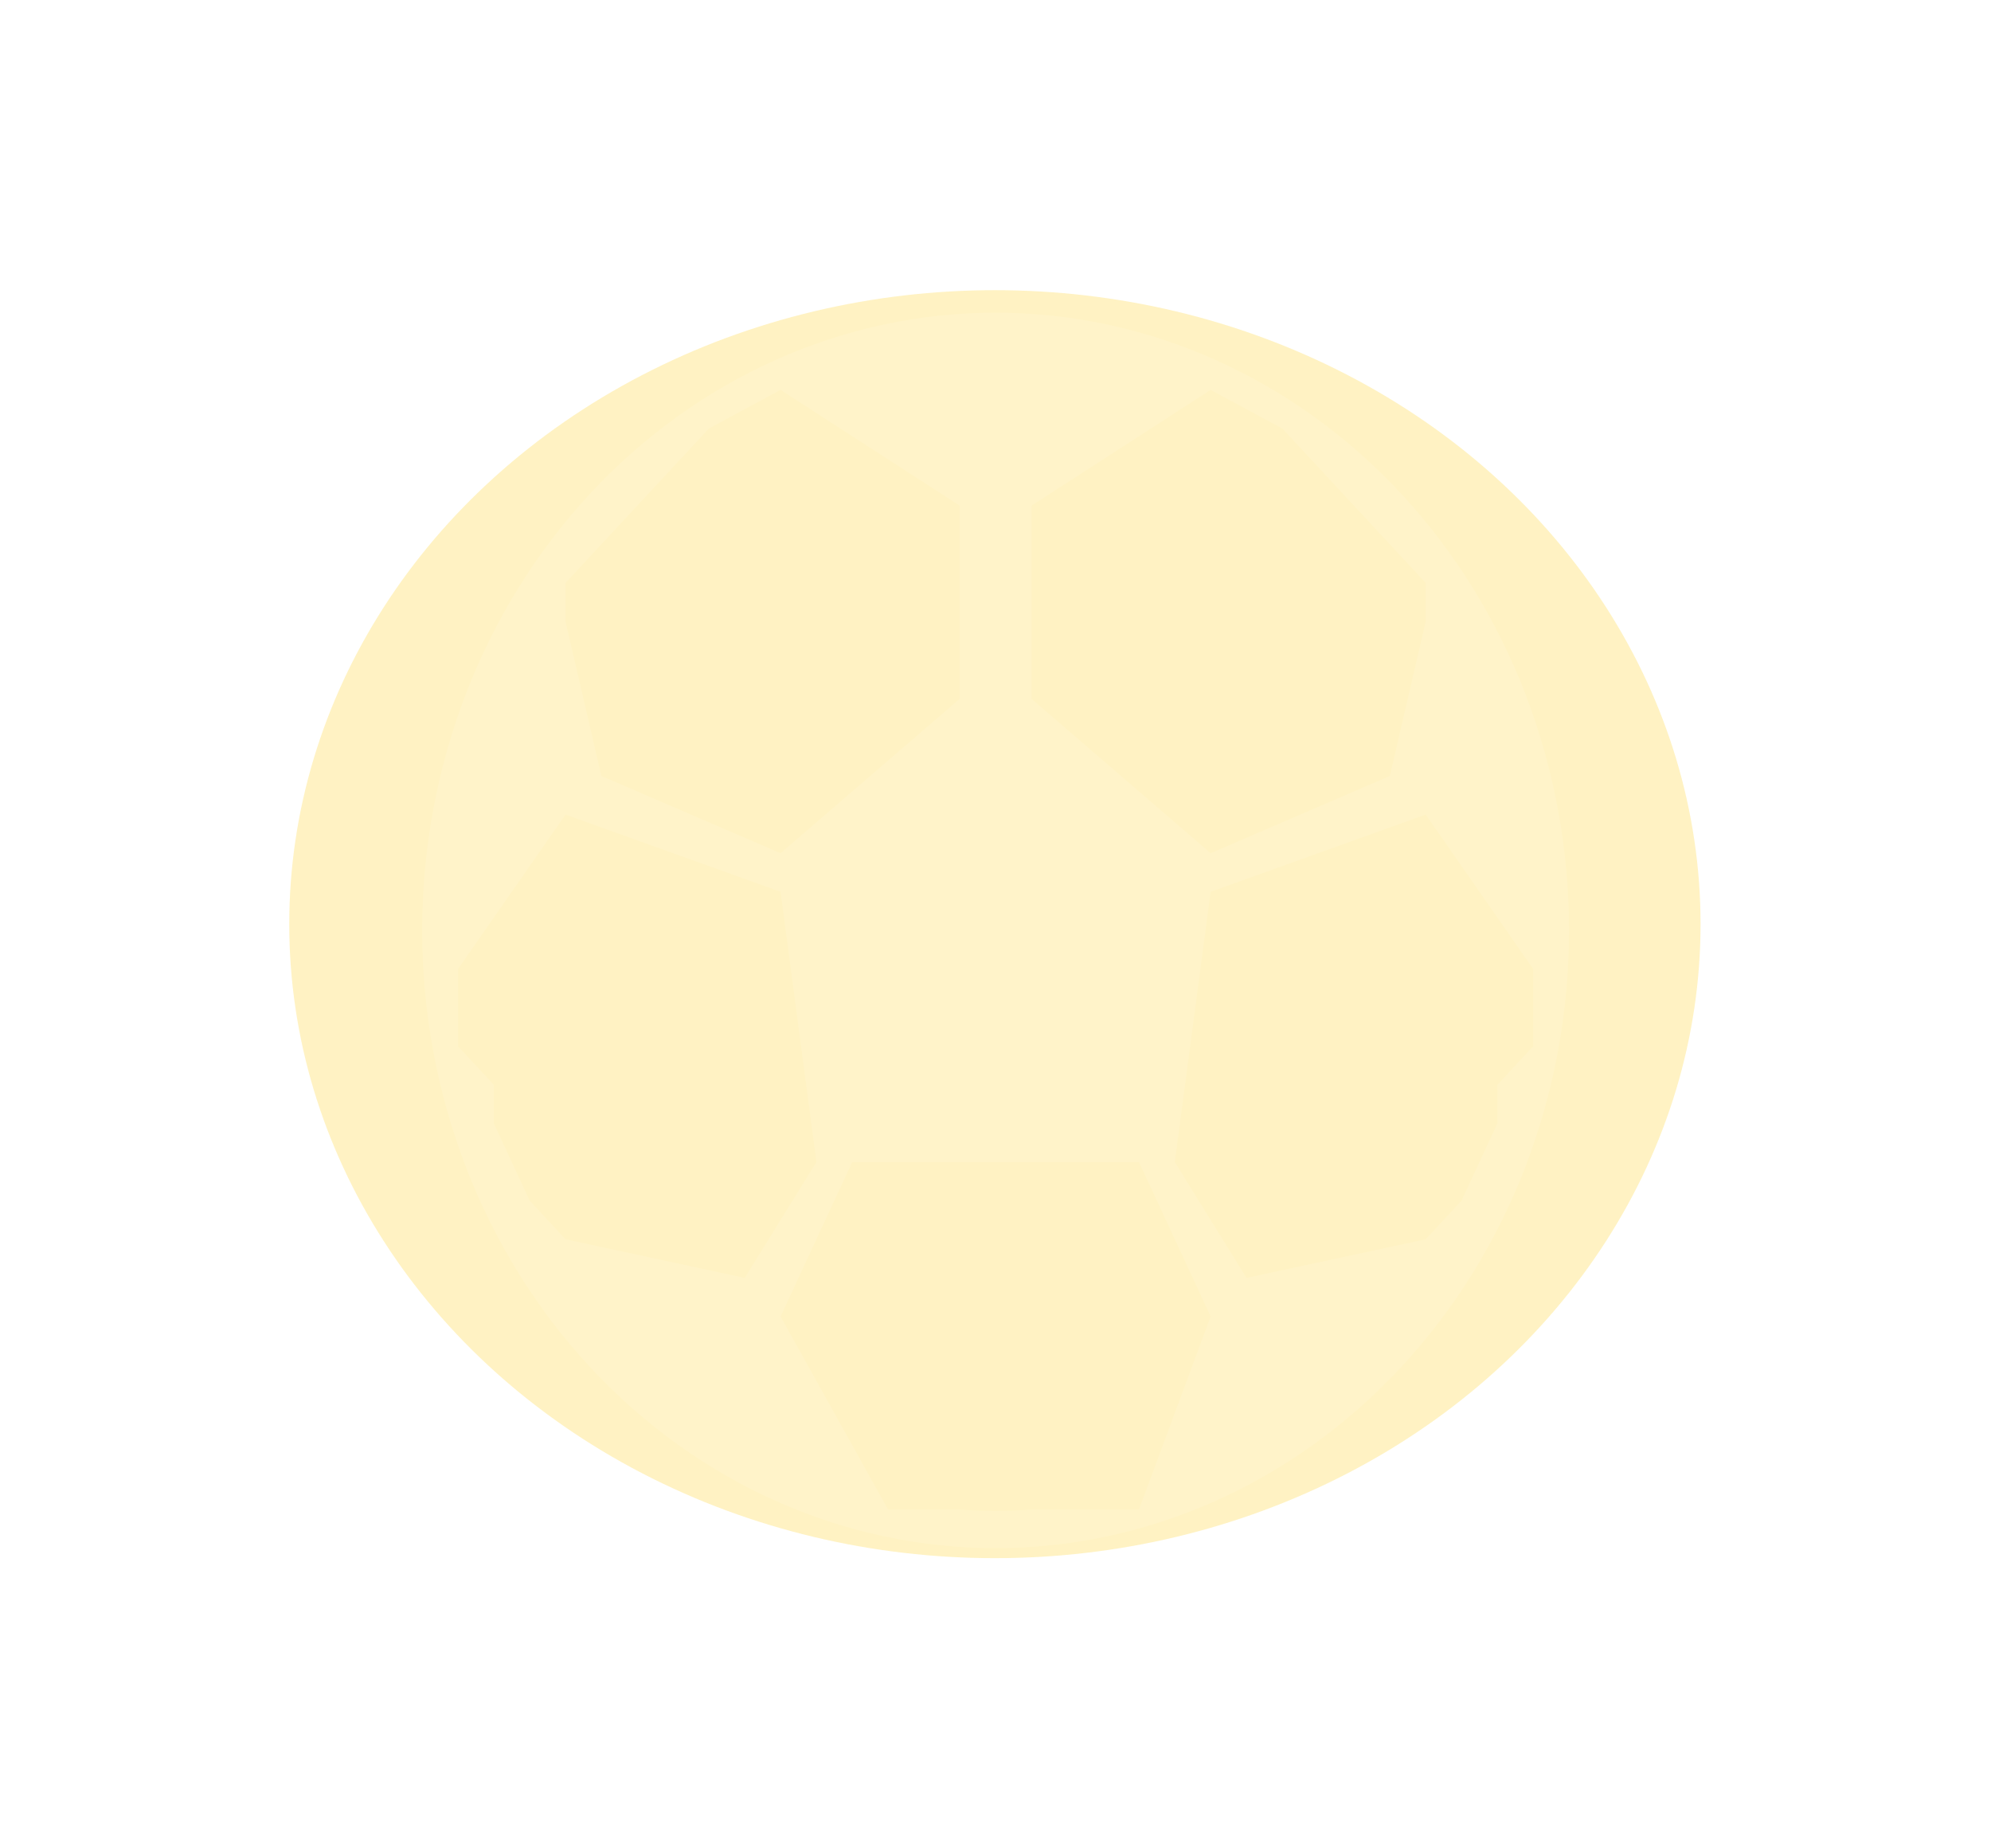 <svg width="1377" height="1278" viewBox="0 0 1377 1278" fill="none" xmlns="http://www.w3.org/2000/svg">
<g opacity="0.25" filter="url(#filter0_f_41_1476)">
<ellipse cx="688.087" cy="639.044" rx="488.04" ry="438.4" fill="#FECD0E"/>
</g>
<g opacity="0.1" filter="url(#filter1_d_41_1476)">
<path d="M688.576 212.217C583.393 212.217 482.517 257.22 408.142 337.325C333.766 417.43 291.982 526.076 291.982 639.362C291.982 752.648 333.766 861.294 408.142 941.399C482.517 1021.5 583.393 1066.51 688.576 1066.51C793.759 1066.51 894.634 1021.5 969.01 941.399C1043.39 861.294 1085.17 752.648 1085.17 639.362C1085.17 526.076 1043.39 417.43 969.01 337.325C894.634 257.22 793.759 212.217 688.576 212.217ZM713.363 345.7L837.298 265.61L886.872 292.307L936.447 345.7L961.234 372.397L986.021 399.093V425.79L961.234 532.576L837.298 585.969L713.363 479.183V345.7ZM391.131 399.093L415.918 372.397L440.705 345.7L490.279 292.307L539.853 265.61L663.789 345.7V479.183L539.853 585.969L415.918 532.576L391.131 425.79V399.093ZM391.131 852.935L366.343 826.238L341.556 772.845V746.148L316.769 719.452V666.059L391.131 559.273L539.853 612.666L564.64 799.542L515.066 879.631L391.131 852.935ZM787.724 1039.81H738.15H713.363C696.859 1041.08 680.292 1041.08 663.789 1039.81H639.002H614.214L539.853 906.328L589.427 799.542H787.724L837.298 906.328L787.724 1039.81ZM1060.38 719.452L1035.6 746.148V772.845L1010.81 826.238L986.021 852.935L862.085 879.631L812.511 799.542L837.298 612.666L986.021 559.273L1060.38 666.059V719.452Z" fill="white"/>
</g>
<defs>
<filter id="filter0_f_41_1476" x="0.047" y="0.644" width="1376.08" height="1276.8" filterUnits="userSpaceOnUse" color-interpolation-filters="sRGB">
<feFlood flood-opacity="0" result="BackgroundImageFix"/>
<feBlend mode="normal" in="SourceGraphic" in2="BackgroundImageFix" result="shape"/>
<feGaussianBlur stdDeviation="100" result="effect1_foregroundBlur_41_1476"/>
</filter>
<filter id="filter1_d_41_1476" x="287.982" y="212.217" width="801.187" height="862.29" filterUnits="userSpaceOnUse" color-interpolation-filters="sRGB">
<feFlood flood-opacity="0" result="BackgroundImageFix"/>
<feColorMatrix in="SourceAlpha" type="matrix" values="0 0 0 0 0 0 0 0 0 0 0 0 0 0 0 0 0 0 127 0" result="hardAlpha"/>
<feOffset dy="4"/>
<feGaussianBlur stdDeviation="2"/>
<feComposite in2="hardAlpha" operator="out"/>
<feColorMatrix type="matrix" values="0 0 0 0 0 0 0 0 0 0 0 0 0 0 0 0 0 0 0.25 0"/>
<feBlend mode="normal" in2="BackgroundImageFix" result="effect1_dropShadow_41_1476"/>
<feBlend mode="normal" in="SourceGraphic" in2="effect1_dropShadow_41_1476" result="shape"/>
</filter>
</defs>
</svg>
